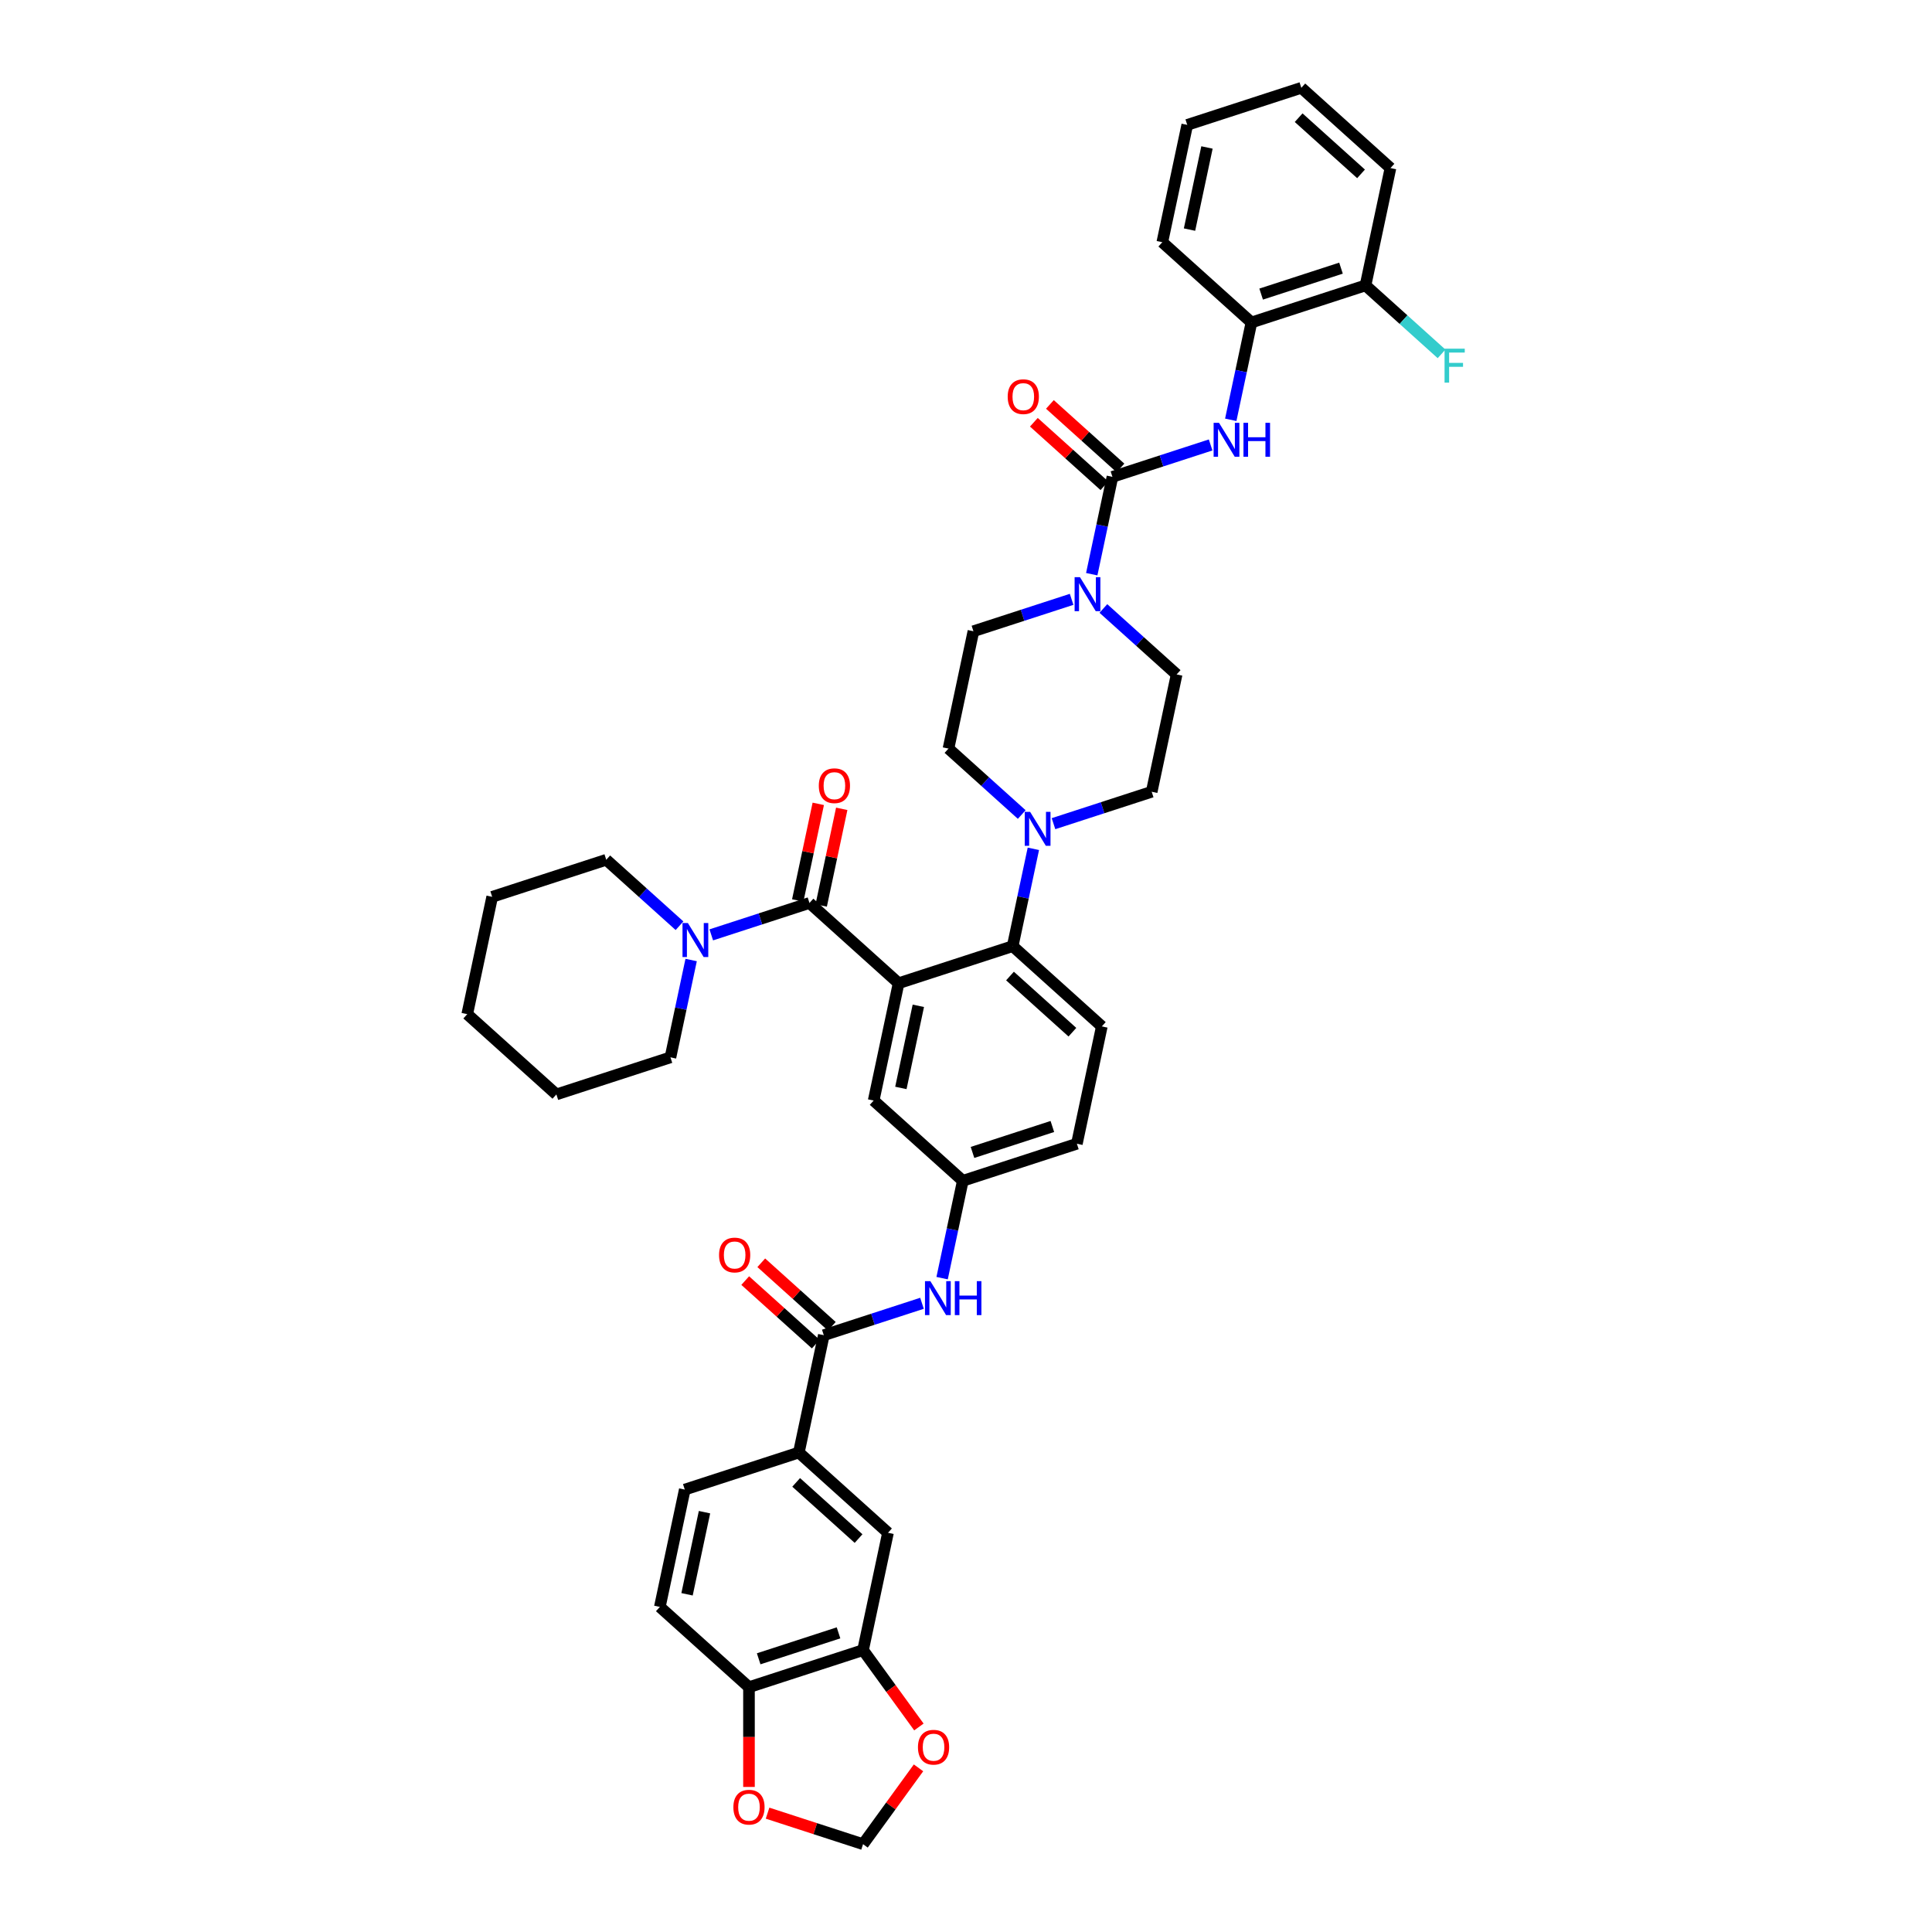 <?xml version='1.0' encoding='iso-8859-1'?>
<svg version='1.1' baseProfile='full'
              xmlns='http://www.w3.org/2000/svg'
                      xmlns:rdkit='http://www.rdkit.org/xml'
                      xmlns:xlink='http://www.w3.org/1999/xlink'
                  xml:space='preserve'
width='1000px' height='1000px' viewBox='0 0 1000 1000'>
<!-- END OF HEADER -->
<rect style='opacity:1.0;fill:#FFFFFF;stroke:none' width='1000' height='1000' x='0' y='0'> </rect>
<path class='bond-0' d='M 477.218,674.581 L 451.805,682.838' style='fill:none;fill-rule:evenodd;stroke:#0000FF;stroke-width:6px;stroke-linecap:butt;stroke-linejoin:miter;stroke-opacity:1' />
<path class='bond-0' d='M 451.805,682.838 L 426.393,691.095' style='fill:none;fill-rule:evenodd;stroke:#000000;stroke-width:6px;stroke-linecap:butt;stroke-linejoin:miter;stroke-opacity:1' />
<path class='bond-1' d='M 487.636,661.567 L 492.991,636.375' style='fill:none;fill-rule:evenodd;stroke:#0000FF;stroke-width:6px;stroke-linecap:butt;stroke-linejoin:miter;stroke-opacity:1' />
<path class='bond-1' d='M 492.991,636.375 L 498.346,611.183' style='fill:none;fill-rule:evenodd;stroke:#000000;stroke-width:6px;stroke-linecap:butt;stroke-linejoin:miter;stroke-opacity:1' />
<path class='bond-2' d='M 413.485,751.823 L 459.622,793.365' style='fill:none;fill-rule:evenodd;stroke:#000000;stroke-width:6px;stroke-linecap:butt;stroke-linejoin:miter;stroke-opacity:1' />
<path class='bond-2' d='M 412.097,767.281 L 444.393,796.361' style='fill:none;fill-rule:evenodd;stroke:#000000;stroke-width:6px;stroke-linecap:butt;stroke-linejoin:miter;stroke-opacity:1' />
<path class='bond-3' d='M 413.485,751.823 L 354.439,771.007' style='fill:none;fill-rule:evenodd;stroke:#000000;stroke-width:6px;stroke-linecap:butt;stroke-linejoin:miter;stroke-opacity:1' />
<path class='bond-4' d='M 413.485,751.823 L 426.393,691.095' style='fill:none;fill-rule:evenodd;stroke:#000000;stroke-width:6px;stroke-linecap:butt;stroke-linejoin:miter;stroke-opacity:1' />
<path class='bond-5' d='M 430.547,686.482 L 412.29,670.043' style='fill:none;fill-rule:evenodd;stroke:#000000;stroke-width:6px;stroke-linecap:butt;stroke-linejoin:miter;stroke-opacity:1' />
<path class='bond-5' d='M 412.29,670.043 L 394.033,653.604' style='fill:none;fill-rule:evenodd;stroke:#FF0000;stroke-width:6px;stroke-linecap:butt;stroke-linejoin:miter;stroke-opacity:1' />
<path class='bond-5' d='M 422.238,695.709 L 403.981,679.27' style='fill:none;fill-rule:evenodd;stroke:#000000;stroke-width:6px;stroke-linecap:butt;stroke-linejoin:miter;stroke-opacity:1' />
<path class='bond-5' d='M 403.981,679.27 L 385.724,662.832' style='fill:none;fill-rule:evenodd;stroke:#FF0000;stroke-width:6px;stroke-linecap:butt;stroke-linejoin:miter;stroke-opacity:1' />
<path class='bond-6' d='M 446.714,854.092 L 459.622,793.365' style='fill:none;fill-rule:evenodd;stroke:#000000;stroke-width:6px;stroke-linecap:butt;stroke-linejoin:miter;stroke-opacity:1' />
<path class='bond-7' d='M 446.714,854.092 L 461.166,873.984' style='fill:none;fill-rule:evenodd;stroke:#000000;stroke-width:6px;stroke-linecap:butt;stroke-linejoin:miter;stroke-opacity:1' />
<path class='bond-7' d='M 461.166,873.984 L 475.619,893.876' style='fill:none;fill-rule:evenodd;stroke:#FF0000;stroke-width:6px;stroke-linecap:butt;stroke-linejoin:miter;stroke-opacity:1' />
<path class='bond-8' d='M 446.714,854.092 L 387.669,873.277' style='fill:none;fill-rule:evenodd;stroke:#000000;stroke-width:6px;stroke-linecap:butt;stroke-linejoin:miter;stroke-opacity:1' />
<path class='bond-8' d='M 434.02,845.16 L 392.689,858.59' style='fill:none;fill-rule:evenodd;stroke:#000000;stroke-width:6px;stroke-linecap:butt;stroke-linejoin:miter;stroke-opacity:1' />
<path class='bond-9' d='M 647.746,166.909 L 706.792,147.724' style='fill:none;fill-rule:evenodd;stroke:#000000;stroke-width:6px;stroke-linecap:butt;stroke-linejoin:miter;stroke-opacity:1' />
<path class='bond-9' d='M 652.766,152.222 L 694.098,138.793' style='fill:none;fill-rule:evenodd;stroke:#000000;stroke-width:6px;stroke-linecap:butt;stroke-linejoin:miter;stroke-opacity:1' />
<path class='bond-10' d='M 647.746,166.909 L 601.609,125.367' style='fill:none;fill-rule:evenodd;stroke:#000000;stroke-width:6px;stroke-linecap:butt;stroke-linejoin:miter;stroke-opacity:1' />
<path class='bond-11' d='M 647.746,166.909 L 642.392,192.101' style='fill:none;fill-rule:evenodd;stroke:#000000;stroke-width:6px;stroke-linecap:butt;stroke-linejoin:miter;stroke-opacity:1' />
<path class='bond-11' d='M 642.392,192.101 L 637.037,217.293' style='fill:none;fill-rule:evenodd;stroke:#0000FF;stroke-width:6px;stroke-linecap:butt;stroke-linejoin:miter;stroke-opacity:1' />
<path class='bond-12' d='M 554.666,310.219 L 529.253,318.476' style='fill:none;fill-rule:evenodd;stroke:#0000FF;stroke-width:6px;stroke-linecap:butt;stroke-linejoin:miter;stroke-opacity:1' />
<path class='bond-12' d='M 529.253,318.476 L 503.84,326.733' style='fill:none;fill-rule:evenodd;stroke:#000000;stroke-width:6px;stroke-linecap:butt;stroke-linejoin:miter;stroke-opacity:1' />
<path class='bond-13' d='M 565.084,297.205 L 570.439,272.013' style='fill:none;fill-rule:evenodd;stroke:#0000FF;stroke-width:6px;stroke-linecap:butt;stroke-linejoin:miter;stroke-opacity:1' />
<path class='bond-13' d='M 570.439,272.013 L 575.793,246.821' style='fill:none;fill-rule:evenodd;stroke:#000000;stroke-width:6px;stroke-linecap:butt;stroke-linejoin:miter;stroke-opacity:1' />
<path class='bond-14' d='M 571.105,314.949 L 590.064,332.02' style='fill:none;fill-rule:evenodd;stroke:#0000FF;stroke-width:6px;stroke-linecap:butt;stroke-linejoin:miter;stroke-opacity:1' />
<path class='bond-14' d='M 590.064,332.02 L 609.023,349.09' style='fill:none;fill-rule:evenodd;stroke:#000000;stroke-width:6px;stroke-linecap:butt;stroke-linejoin:miter;stroke-opacity:1' />
<path class='bond-15' d='M 579.948,242.207 L 561.69,225.768' style='fill:none;fill-rule:evenodd;stroke:#000000;stroke-width:6px;stroke-linecap:butt;stroke-linejoin:miter;stroke-opacity:1' />
<path class='bond-15' d='M 561.69,225.768 L 543.433,209.329' style='fill:none;fill-rule:evenodd;stroke:#FF0000;stroke-width:6px;stroke-linecap:butt;stroke-linejoin:miter;stroke-opacity:1' />
<path class='bond-15' d='M 571.639,251.435 L 553.382,234.996' style='fill:none;fill-rule:evenodd;stroke:#000000;stroke-width:6px;stroke-linecap:butt;stroke-linejoin:miter;stroke-opacity:1' />
<path class='bond-15' d='M 553.382,234.996 L 535.125,218.557' style='fill:none;fill-rule:evenodd;stroke:#FF0000;stroke-width:6px;stroke-linecap:butt;stroke-linejoin:miter;stroke-opacity:1' />
<path class='bond-16' d='M 575.793,246.821 L 601.206,238.564' style='fill:none;fill-rule:evenodd;stroke:#000000;stroke-width:6px;stroke-linecap:butt;stroke-linejoin:miter;stroke-opacity:1' />
<path class='bond-16' d='M 601.206,238.564 L 626.619,230.307' style='fill:none;fill-rule:evenodd;stroke:#0000FF;stroke-width:6px;stroke-linecap:butt;stroke-linejoin:miter;stroke-opacity:1' />
<path class='bond-17' d='M 706.792,147.724 L 726.471,165.443' style='fill:none;fill-rule:evenodd;stroke:#000000;stroke-width:6px;stroke-linecap:butt;stroke-linejoin:miter;stroke-opacity:1' />
<path class='bond-17' d='M 726.471,165.443 L 746.149,183.162' style='fill:none;fill-rule:evenodd;stroke:#33CCCC;stroke-width:6px;stroke-linecap:butt;stroke-linejoin:miter;stroke-opacity:1' />
<path class='bond-18' d='M 706.792,147.724 L 719.7,86.997' style='fill:none;fill-rule:evenodd;stroke:#000000;stroke-width:6px;stroke-linecap:butt;stroke-linejoin:miter;stroke-opacity:1' />
<path class='bond-19' d='M 503.84,326.733 L 490.932,387.46' style='fill:none;fill-rule:evenodd;stroke:#000000;stroke-width:6px;stroke-linecap:butt;stroke-linejoin:miter;stroke-opacity:1' />
<path class='bond-20' d='M 545.289,426.331 L 570.702,418.074' style='fill:none;fill-rule:evenodd;stroke:#0000FF;stroke-width:6px;stroke-linecap:butt;stroke-linejoin:miter;stroke-opacity:1' />
<path class='bond-20' d='M 570.702,418.074 L 596.115,409.817' style='fill:none;fill-rule:evenodd;stroke:#000000;stroke-width:6px;stroke-linecap:butt;stroke-linejoin:miter;stroke-opacity:1' />
<path class='bond-21' d='M 534.871,439.345 L 529.516,464.537' style='fill:none;fill-rule:evenodd;stroke:#0000FF;stroke-width:6px;stroke-linecap:butt;stroke-linejoin:miter;stroke-opacity:1' />
<path class='bond-21' d='M 529.516,464.537 L 524.162,489.729' style='fill:none;fill-rule:evenodd;stroke:#000000;stroke-width:6px;stroke-linecap:butt;stroke-linejoin:miter;stroke-opacity:1' />
<path class='bond-22' d='M 528.85,421.601 L 509.891,404.53' style='fill:none;fill-rule:evenodd;stroke:#0000FF;stroke-width:6px;stroke-linecap:butt;stroke-linejoin:miter;stroke-opacity:1' />
<path class='bond-22' d='M 509.891,404.53 L 490.932,387.46' style='fill:none;fill-rule:evenodd;stroke:#000000;stroke-width:6px;stroke-linecap:butt;stroke-linejoin:miter;stroke-opacity:1' />
<path class='bond-23' d='M 425.052,468.663 L 430.367,443.657' style='fill:none;fill-rule:evenodd;stroke:#000000;stroke-width:6px;stroke-linecap:butt;stroke-linejoin:miter;stroke-opacity:1' />
<path class='bond-23' d='M 430.367,443.657 L 435.682,418.651' style='fill:none;fill-rule:evenodd;stroke:#FF0000;stroke-width:6px;stroke-linecap:butt;stroke-linejoin:miter;stroke-opacity:1' />
<path class='bond-23' d='M 412.906,466.081 L 418.222,441.075' style='fill:none;fill-rule:evenodd;stroke:#000000;stroke-width:6px;stroke-linecap:butt;stroke-linejoin:miter;stroke-opacity:1' />
<path class='bond-23' d='M 418.222,441.075 L 423.537,416.07' style='fill:none;fill-rule:evenodd;stroke:#FF0000;stroke-width:6px;stroke-linecap:butt;stroke-linejoin:miter;stroke-opacity:1' />
<path class='bond-24' d='M 418.979,467.372 L 393.567,475.629' style='fill:none;fill-rule:evenodd;stroke:#000000;stroke-width:6px;stroke-linecap:butt;stroke-linejoin:miter;stroke-opacity:1' />
<path class='bond-24' d='M 393.567,475.629 L 368.154,483.886' style='fill:none;fill-rule:evenodd;stroke:#0000FF;stroke-width:6px;stroke-linecap:butt;stroke-linejoin:miter;stroke-opacity:1' />
<path class='bond-25' d='M 418.979,467.372 L 465.116,508.914' style='fill:none;fill-rule:evenodd;stroke:#000000;stroke-width:6px;stroke-linecap:butt;stroke-linejoin:miter;stroke-opacity:1' />
<path class='bond-26' d='M 351.714,479.156 L 332.755,462.085' style='fill:none;fill-rule:evenodd;stroke:#0000FF;stroke-width:6px;stroke-linecap:butt;stroke-linejoin:miter;stroke-opacity:1' />
<path class='bond-26' d='M 332.755,462.085 L 313.797,445.015' style='fill:none;fill-rule:evenodd;stroke:#000000;stroke-width:6px;stroke-linecap:butt;stroke-linejoin:miter;stroke-opacity:1' />
<path class='bond-27' d='M 357.735,496.9 L 352.381,522.092' style='fill:none;fill-rule:evenodd;stroke:#0000FF;stroke-width:6px;stroke-linecap:butt;stroke-linejoin:miter;stroke-opacity:1' />
<path class='bond-27' d='M 352.381,522.092 L 347.026,547.284' style='fill:none;fill-rule:evenodd;stroke:#000000;stroke-width:6px;stroke-linecap:butt;stroke-linejoin:miter;stroke-opacity:1' />
<path class='bond-28' d='M 347.026,547.284 L 287.981,566.469' style='fill:none;fill-rule:evenodd;stroke:#000000;stroke-width:6px;stroke-linecap:butt;stroke-linejoin:miter;stroke-opacity:1' />
<path class='bond-29' d='M 313.797,445.015 L 254.752,464.2' style='fill:none;fill-rule:evenodd;stroke:#000000;stroke-width:6px;stroke-linecap:butt;stroke-linejoin:miter;stroke-opacity:1' />
<path class='bond-30' d='M 465.116,508.914 L 452.208,569.641' style='fill:none;fill-rule:evenodd;stroke:#000000;stroke-width:6px;stroke-linecap:butt;stroke-linejoin:miter;stroke-opacity:1' />
<path class='bond-30' d='M 475.326,520.605 L 466.29,563.114' style='fill:none;fill-rule:evenodd;stroke:#000000;stroke-width:6px;stroke-linecap:butt;stroke-linejoin:miter;stroke-opacity:1' />
<path class='bond-31' d='M 465.116,508.914 L 524.162,489.729' style='fill:none;fill-rule:evenodd;stroke:#000000;stroke-width:6px;stroke-linecap:butt;stroke-linejoin:miter;stroke-opacity:1' />
<path class='bond-32' d='M 452.208,569.641 L 498.346,611.183' style='fill:none;fill-rule:evenodd;stroke:#000000;stroke-width:6px;stroke-linecap:butt;stroke-linejoin:miter;stroke-opacity:1' />
<path class='bond-33' d='M 524.162,489.729 L 570.299,531.271' style='fill:none;fill-rule:evenodd;stroke:#000000;stroke-width:6px;stroke-linecap:butt;stroke-linejoin:miter;stroke-opacity:1' />
<path class='bond-33' d='M 522.774,505.188 L 555.07,534.267' style='fill:none;fill-rule:evenodd;stroke:#000000;stroke-width:6px;stroke-linecap:butt;stroke-linejoin:miter;stroke-opacity:1' />
<path class='bond-34' d='M 498.346,611.183 L 557.391,591.998' style='fill:none;fill-rule:evenodd;stroke:#000000;stroke-width:6px;stroke-linecap:butt;stroke-linejoin:miter;stroke-opacity:1' />
<path class='bond-34' d='M 503.365,596.497 L 544.697,583.067' style='fill:none;fill-rule:evenodd;stroke:#000000;stroke-width:6px;stroke-linecap:butt;stroke-linejoin:miter;stroke-opacity:1' />
<path class='bond-35' d='M 570.299,531.271 L 557.391,591.998' style='fill:none;fill-rule:evenodd;stroke:#000000;stroke-width:6px;stroke-linecap:butt;stroke-linejoin:miter;stroke-opacity:1' />
<path class='bond-36' d='M 287.981,566.469 L 241.844,524.927' style='fill:none;fill-rule:evenodd;stroke:#000000;stroke-width:6px;stroke-linecap:butt;stroke-linejoin:miter;stroke-opacity:1' />
<path class='bond-37' d='M 254.752,464.2 L 241.844,524.927' style='fill:none;fill-rule:evenodd;stroke:#000000;stroke-width:6px;stroke-linecap:butt;stroke-linejoin:miter;stroke-opacity:1' />
<path class='bond-38' d='M 596.115,409.817 L 609.023,349.09' style='fill:none;fill-rule:evenodd;stroke:#000000;stroke-width:6px;stroke-linecap:butt;stroke-linejoin:miter;stroke-opacity:1' />
<path class='bond-39' d='M 601.609,125.367 L 614.517,64.639' style='fill:none;fill-rule:evenodd;stroke:#000000;stroke-width:6px;stroke-linecap:butt;stroke-linejoin:miter;stroke-opacity:1' />
<path class='bond-39' d='M 615.691,118.839 L 624.726,76.33' style='fill:none;fill-rule:evenodd;stroke:#000000;stroke-width:6px;stroke-linecap:butt;stroke-linejoin:miter;stroke-opacity:1' />
<path class='bond-40' d='M 719.7,86.997 L 673.562,45.455' style='fill:none;fill-rule:evenodd;stroke:#000000;stroke-width:6px;stroke-linecap:butt;stroke-linejoin:miter;stroke-opacity:1' />
<path class='bond-40' d='M 704.471,89.993 L 672.175,60.913' style='fill:none;fill-rule:evenodd;stroke:#000000;stroke-width:6px;stroke-linecap:butt;stroke-linejoin:miter;stroke-opacity:1' />
<path class='bond-41' d='M 673.562,45.455 L 614.517,64.639' style='fill:none;fill-rule:evenodd;stroke:#000000;stroke-width:6px;stroke-linecap:butt;stroke-linejoin:miter;stroke-opacity:1' />
<path class='bond-42' d='M 387.669,873.277 L 341.532,831.735' style='fill:none;fill-rule:evenodd;stroke:#000000;stroke-width:6px;stroke-linecap:butt;stroke-linejoin:miter;stroke-opacity:1' />
<path class='bond-43' d='M 387.669,873.277 L 387.669,899.097' style='fill:none;fill-rule:evenodd;stroke:#000000;stroke-width:6px;stroke-linecap:butt;stroke-linejoin:miter;stroke-opacity:1' />
<path class='bond-43' d='M 387.669,899.097 L 387.669,924.918' style='fill:none;fill-rule:evenodd;stroke:#FF0000;stroke-width:6px;stroke-linecap:butt;stroke-linejoin:miter;stroke-opacity:1' />
<path class='bond-44' d='M 475.42,915.034 L 461.067,934.79' style='fill:none;fill-rule:evenodd;stroke:#FF0000;stroke-width:6px;stroke-linecap:butt;stroke-linejoin:miter;stroke-opacity:1' />
<path class='bond-44' d='M 461.067,934.79 L 446.714,954.545' style='fill:none;fill-rule:evenodd;stroke:#000000;stroke-width:6px;stroke-linecap:butt;stroke-linejoin:miter;stroke-opacity:1' />
<path class='bond-45' d='M 397.292,938.487 L 422.003,946.516' style='fill:none;fill-rule:evenodd;stroke:#FF0000;stroke-width:6px;stroke-linecap:butt;stroke-linejoin:miter;stroke-opacity:1' />
<path class='bond-45' d='M 422.003,946.516 L 446.714,954.545' style='fill:none;fill-rule:evenodd;stroke:#000000;stroke-width:6px;stroke-linecap:butt;stroke-linejoin:miter;stroke-opacity:1' />
<path class='bond-46' d='M 354.439,771.007 L 341.532,831.735' style='fill:none;fill-rule:evenodd;stroke:#000000;stroke-width:6px;stroke-linecap:butt;stroke-linejoin:miter;stroke-opacity:1' />
<path class='bond-46' d='M 364.649,782.698 L 355.613,825.207' style='fill:none;fill-rule:evenodd;stroke:#000000;stroke-width:6px;stroke-linecap:butt;stroke-linejoin:miter;stroke-opacity:1' />
<path  class='atom-0' d='M 481.551 663.119
L 487.313 672.432
Q 487.884 673.351, 488.803 675.015
Q 489.722 676.679, 489.771 676.778
L 489.771 663.119
L 492.106 663.119
L 492.106 680.702
L 489.697 680.702
L 483.513 670.52
Q 482.793 669.328, 482.023 667.962
Q 481.278 666.596, 481.055 666.174
L 481.055 680.702
L 478.77 680.702
L 478.77 663.119
L 481.551 663.119
' fill='#0000FF'/>
<path  class='atom-0' d='M 494.216 663.119
L 496.6 663.119
L 496.6 670.594
L 505.59 670.594
L 505.59 663.119
L 507.974 663.119
L 507.974 680.702
L 505.59 680.702
L 505.59 672.581
L 496.6 672.581
L 496.6 680.702
L 494.216 680.702
L 494.216 663.119
' fill='#0000FF'/>
<path  class='atom-3' d='M 372.184 649.603
Q 372.184 645.381, 374.27 643.022
Q 376.356 640.663, 380.255 640.663
Q 384.154 640.663, 386.24 643.022
Q 388.326 645.381, 388.326 649.603
Q 388.326 653.874, 386.215 656.308
Q 384.105 658.717, 380.255 658.717
Q 376.381 658.717, 374.27 656.308
Q 372.184 653.899, 372.184 649.603
M 380.255 656.73
Q 382.937 656.73, 384.378 654.942
Q 385.843 653.129, 385.843 649.603
Q 385.843 646.151, 384.378 644.413
Q 382.937 642.65, 380.255 642.65
Q 377.573 642.65, 376.108 644.388
Q 374.668 646.126, 374.668 649.603
Q 374.668 653.154, 376.108 654.942
Q 377.573 656.73, 380.255 656.73
' fill='#FF0000'/>
<path  class='atom-6' d='M 558.999 298.757
L 564.76 308.069
Q 565.332 308.988, 566.25 310.652
Q 567.169 312.316, 567.219 312.415
L 567.219 298.757
L 569.553 298.757
L 569.553 316.339
L 567.144 316.339
L 560.961 306.157
Q 560.241 304.965, 559.471 303.599
Q 558.726 302.234, 558.502 301.811
L 558.502 316.339
L 556.218 316.339
L 556.218 298.757
L 558.999 298.757
' fill='#0000FF'/>
<path  class='atom-8' d='M 521.585 205.328
Q 521.585 201.107, 523.671 198.747
Q 525.757 196.388, 529.656 196.388
Q 533.555 196.388, 535.641 198.747
Q 537.727 201.107, 537.727 205.328
Q 537.727 209.6, 535.616 212.033
Q 533.505 214.442, 529.656 214.442
Q 525.782 214.442, 523.671 212.033
Q 521.585 209.624, 521.585 205.328
M 529.656 212.456
Q 532.338 212.456, 533.778 210.668
Q 535.244 208.855, 535.244 205.328
Q 535.244 201.876, 533.778 200.138
Q 532.338 198.375, 529.656 198.375
Q 526.974 198.375, 525.509 200.113
Q 524.069 201.852, 524.069 205.328
Q 524.069 208.879, 525.509 210.668
Q 526.974 212.456, 529.656 212.456
' fill='#FF0000'/>
<path  class='atom-9' d='M 630.952 218.845
L 636.713 228.157
Q 637.285 229.076, 638.203 230.74
Q 639.122 232.404, 639.172 232.503
L 639.172 218.845
L 641.506 218.845
L 641.506 236.427
L 639.098 236.427
L 632.914 226.245
Q 632.194 225.053, 631.424 223.687
Q 630.679 222.321, 630.455 221.899
L 630.455 236.427
L 628.171 236.427
L 628.171 218.845
L 630.952 218.845
' fill='#0000FF'/>
<path  class='atom-9' d='M 643.617 218.845
L 646.001 218.845
L 646.001 226.32
L 654.991 226.32
L 654.991 218.845
L 657.375 218.845
L 657.375 236.427
L 654.991 236.427
L 654.991 228.306
L 646.001 228.306
L 646.001 236.427
L 643.617 236.427
L 643.617 218.845
' fill='#0000FF'/>
<path  class='atom-11' d='M 747.701 180.475
L 758.156 180.475
L 758.156 182.486
L 750.061 182.486
L 750.061 187.826
L 757.262 187.826
L 757.262 189.862
L 750.061 189.862
L 750.061 198.057
L 747.701 198.057
L 747.701 180.475
' fill='#33CCCC'/>
<path  class='atom-13' d='M 533.183 420.211
L 538.944 429.524
Q 539.516 430.442, 540.434 432.106
Q 541.353 433.77, 541.403 433.869
L 541.403 420.211
L 543.737 420.211
L 543.737 437.793
L 541.328 437.793
L 535.145 427.611
Q 534.425 426.419, 533.655 425.054
Q 532.91 423.688, 532.686 423.266
L 532.686 437.793
L 530.402 437.793
L 530.402 420.211
L 533.183 420.211
' fill='#0000FF'/>
<path  class='atom-16' d='M 423.816 406.695
Q 423.816 402.473, 425.902 400.114
Q 427.988 397.754, 431.887 397.754
Q 435.786 397.754, 437.872 400.114
Q 439.958 402.473, 439.958 406.695
Q 439.958 410.966, 437.847 413.4
Q 435.736 415.808, 431.887 415.808
Q 428.013 415.808, 425.902 413.4
Q 423.816 410.991, 423.816 406.695
M 431.887 413.822
Q 434.569 413.822, 436.009 412.034
Q 437.475 410.221, 437.475 406.695
Q 437.475 403.243, 436.009 401.504
Q 434.569 399.741, 431.887 399.741
Q 429.205 399.741, 427.74 401.48
Q 426.3 403.218, 426.3 406.695
Q 426.3 410.246, 427.74 412.034
Q 429.205 413.822, 431.887 413.822
' fill='#FF0000'/>
<path  class='atom-17' d='M 356.048 477.766
L 361.809 487.078
Q 362.38 487.997, 363.299 489.661
Q 364.218 491.325, 364.267 491.424
L 364.267 477.766
L 366.602 477.766
L 366.602 495.348
L 364.193 495.348
L 358.009 485.166
Q 357.289 483.974, 356.519 482.608
Q 355.774 481.243, 355.551 480.82
L 355.551 495.348
L 353.266 495.348
L 353.266 477.766
L 356.048 477.766
' fill='#0000FF'/>
<path  class='atom-37' d='M 475.135 904.368
Q 475.135 900.147, 477.221 897.787
Q 479.307 895.428, 483.206 895.428
Q 487.105 895.428, 489.191 897.787
Q 491.277 900.147, 491.277 904.368
Q 491.277 908.64, 489.166 911.073
Q 487.055 913.482, 483.206 913.482
Q 479.332 913.482, 477.221 911.073
Q 475.135 908.664, 475.135 904.368
M 483.206 911.496
Q 485.888 911.496, 487.328 909.707
Q 488.793 907.895, 488.793 904.368
Q 488.793 900.916, 487.328 899.178
Q 485.888 897.415, 483.206 897.415
Q 480.524 897.415, 479.059 899.153
Q 477.618 900.892, 477.618 904.368
Q 477.618 907.919, 479.059 909.707
Q 480.524 911.496, 483.206 911.496
' fill='#FF0000'/>
<path  class='atom-38' d='M 379.598 935.41
Q 379.598 931.188, 381.684 928.829
Q 383.77 926.47, 387.669 926.47
Q 391.568 926.47, 393.654 928.829
Q 395.74 931.188, 395.74 935.41
Q 395.74 939.682, 393.629 942.115
Q 391.518 944.524, 387.669 944.524
Q 383.795 944.524, 381.684 942.115
Q 379.598 939.706, 379.598 935.41
M 387.669 942.537
Q 390.351 942.537, 391.791 940.749
Q 393.256 938.937, 393.256 935.41
Q 393.256 931.958, 391.791 930.22
Q 390.351 928.457, 387.669 928.457
Q 384.987 928.457, 383.522 930.195
Q 382.081 931.933, 382.081 935.41
Q 382.081 938.961, 383.522 940.749
Q 384.987 942.537, 387.669 942.537
' fill='#FF0000'/>
</svg>
